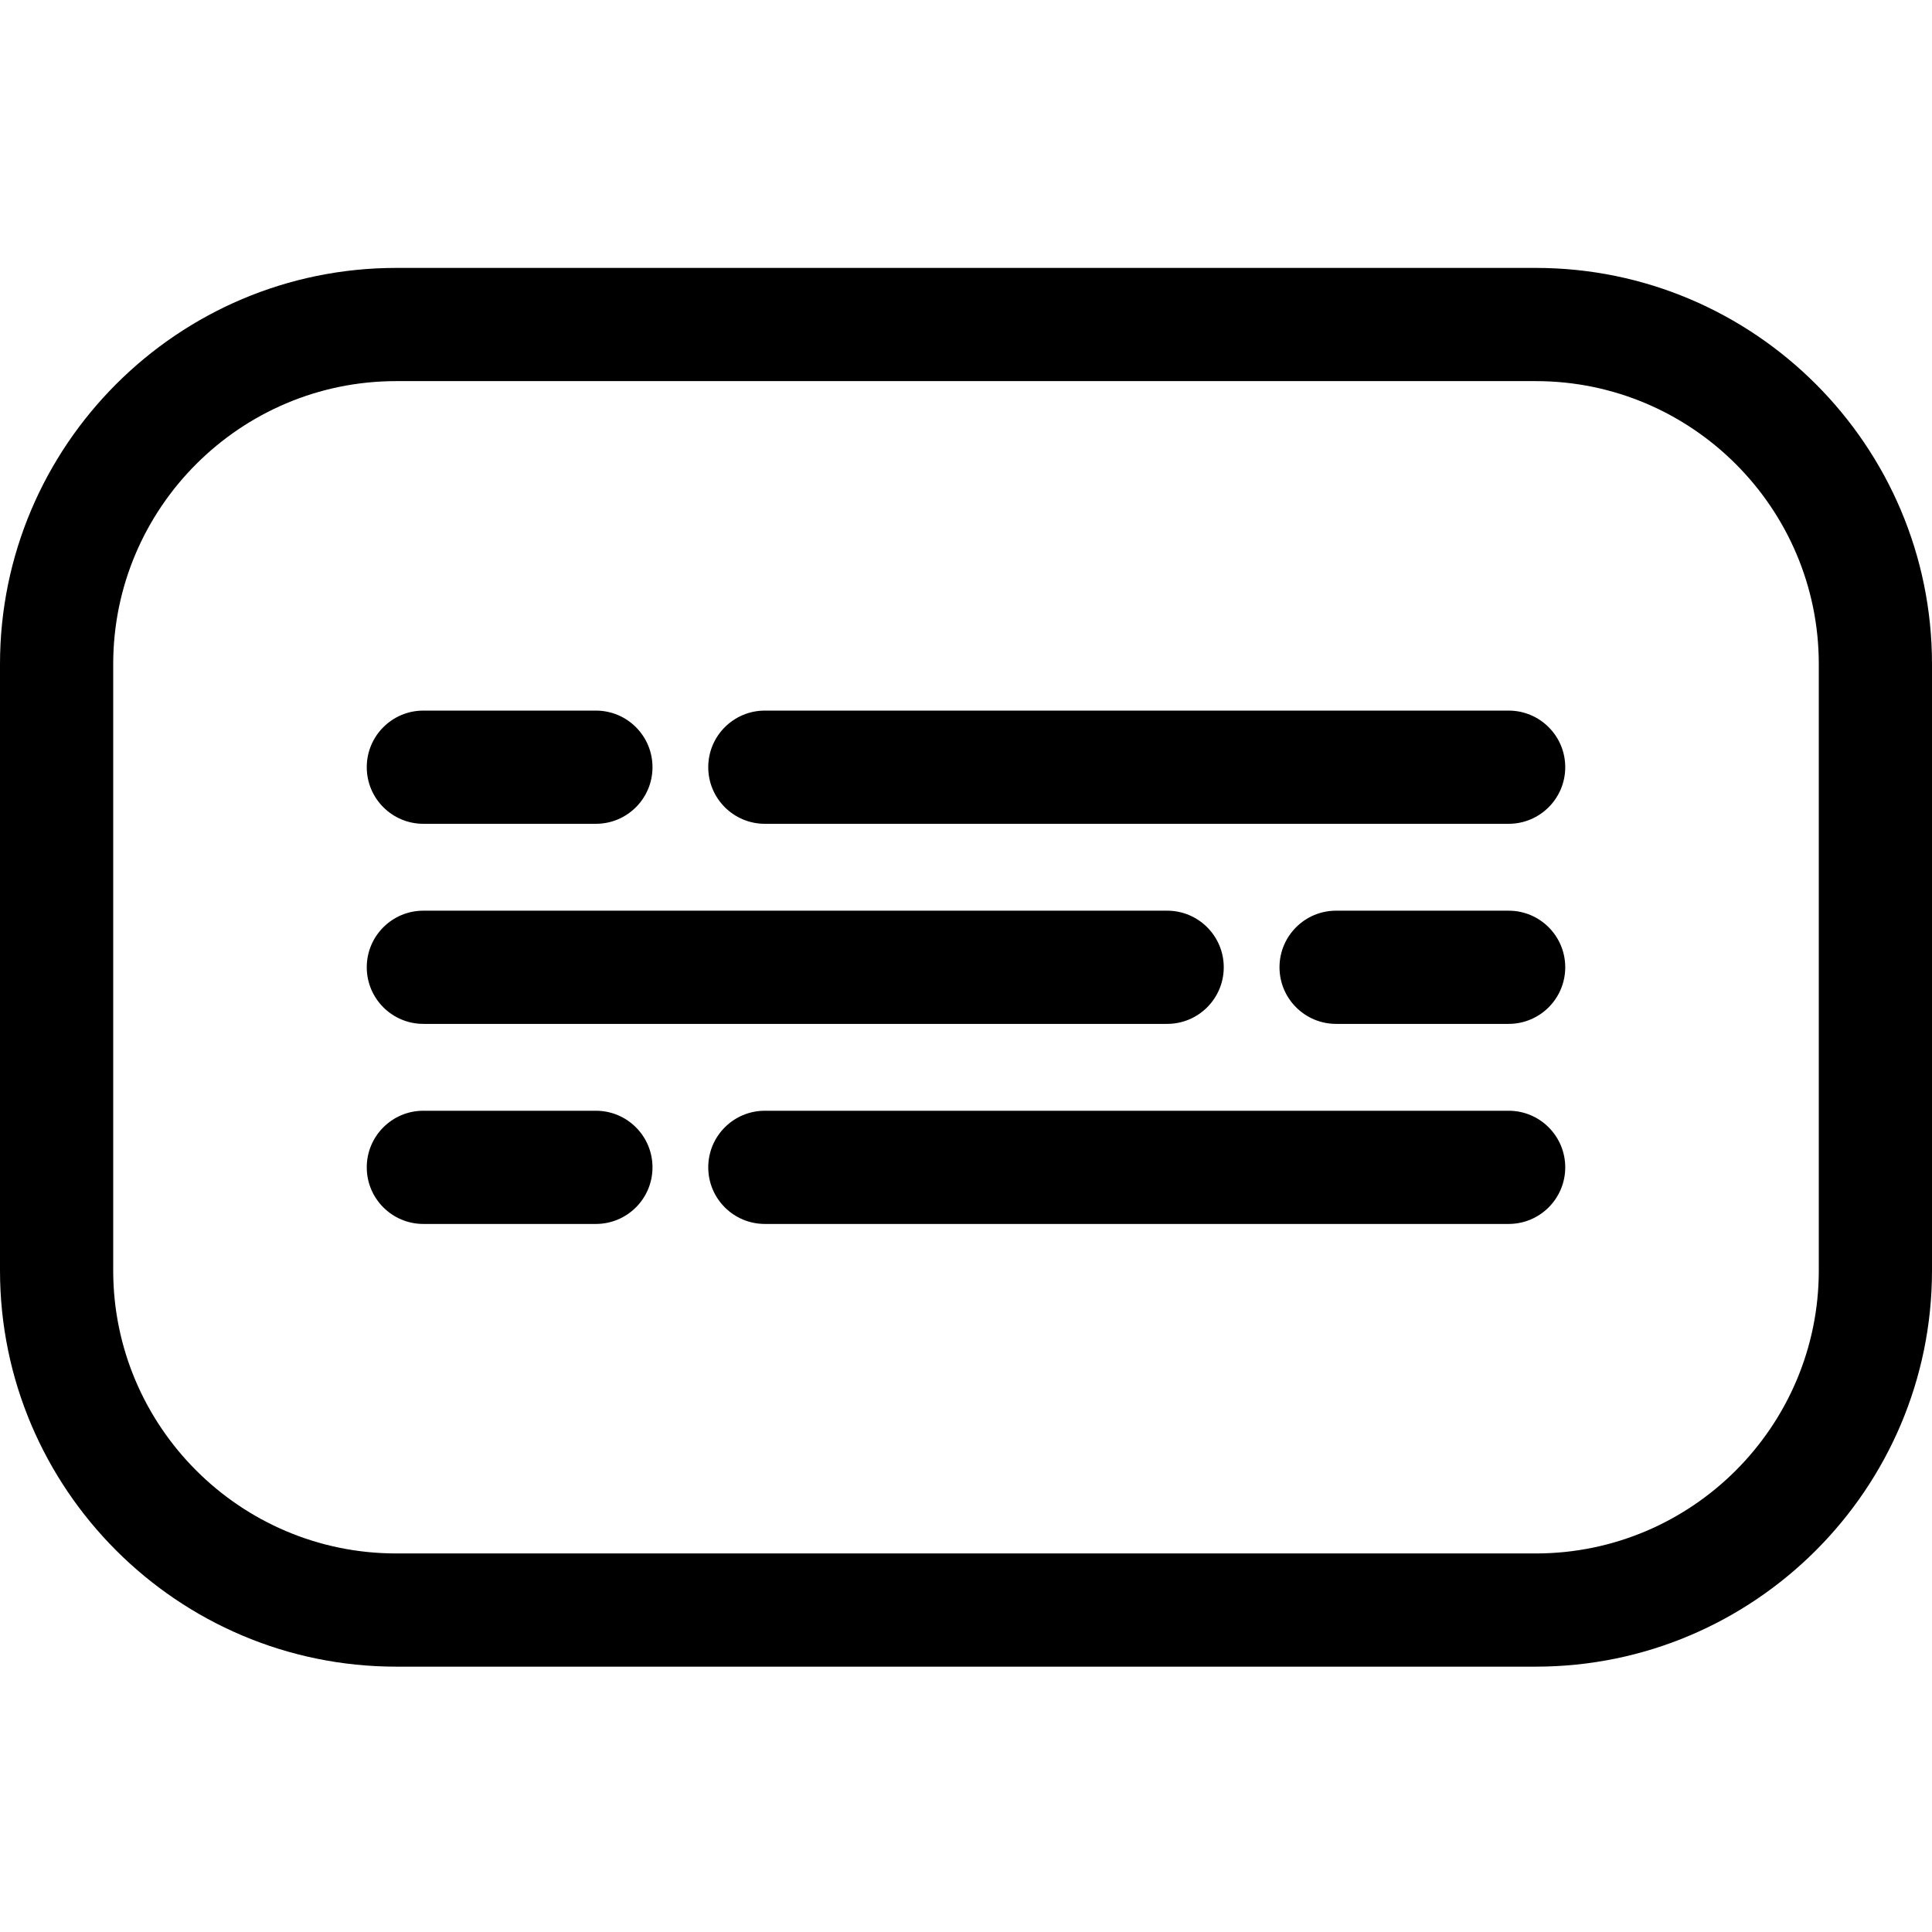 <svg height="512pt" viewBox="0 -71 512 512" width="512pt" xmlns="http://www.w3.org/2000/svg"><path d="m407 0h-302c-57.898 0-105 47.102-105 105v160.68c0 57.895 47.102 105 105 105h302c57.898 0 105-47.105 105-105v-160.68c0-57.898-47.102-105-105-105zm75 265.68c0 41.352-33.645 75-75 75h-302c-41.355 0-75-33.648-75-75v-160.68c0-41.355 33.645-75 75-75h302c41.355 0 75 33.645 75 75zm0 0"/><path d="m399.805 117.316h-197.113c-8.285 0-15 6.715-15 15s6.715 15 15 15h197.113c8.285 0 15-6.715 15-15s-6.715-15-15-15zm0 0"/><path d="m112.195 147.316h45.723c8.285 0 15-6.715 15-15s-6.715-15-15-15h-45.723c-8.285 0-15 6.715-15 15s6.715 15 15 15zm0 0"/><path d="m112.195 200.34h197.113c8.285 0 15-6.719 15-15 0-8.285-6.715-15-15-15h-197.113c-8.285 0-15 6.715-15 15 0 8.281 6.715 15 15 15zm0 0"/><path d="m399.805 170.34h-45.723c-8.285 0-15 6.715-15 15 0 8.281 6.715 15 15 15h45.723c8.285 0 15-6.719 15-15 0-8.285-6.715-15-15-15zm0 0"/><path d="m399.805 223.359h-197.113c-8.285 0-15 6.719-15 15 0 8.285 6.715 15 15 15h197.113c8.285 0 15-6.715 15-15 0-8.281-6.715-15-15-15zm0 0"/><path d="m157.918 223.359h-45.723c-8.285 0-15 6.719-15 15 0 8.285 6.715 15 15 15h45.723c8.285 0 15-6.715 15-15 0-8.281-6.715-15-15-15zm0 0"/></svg>